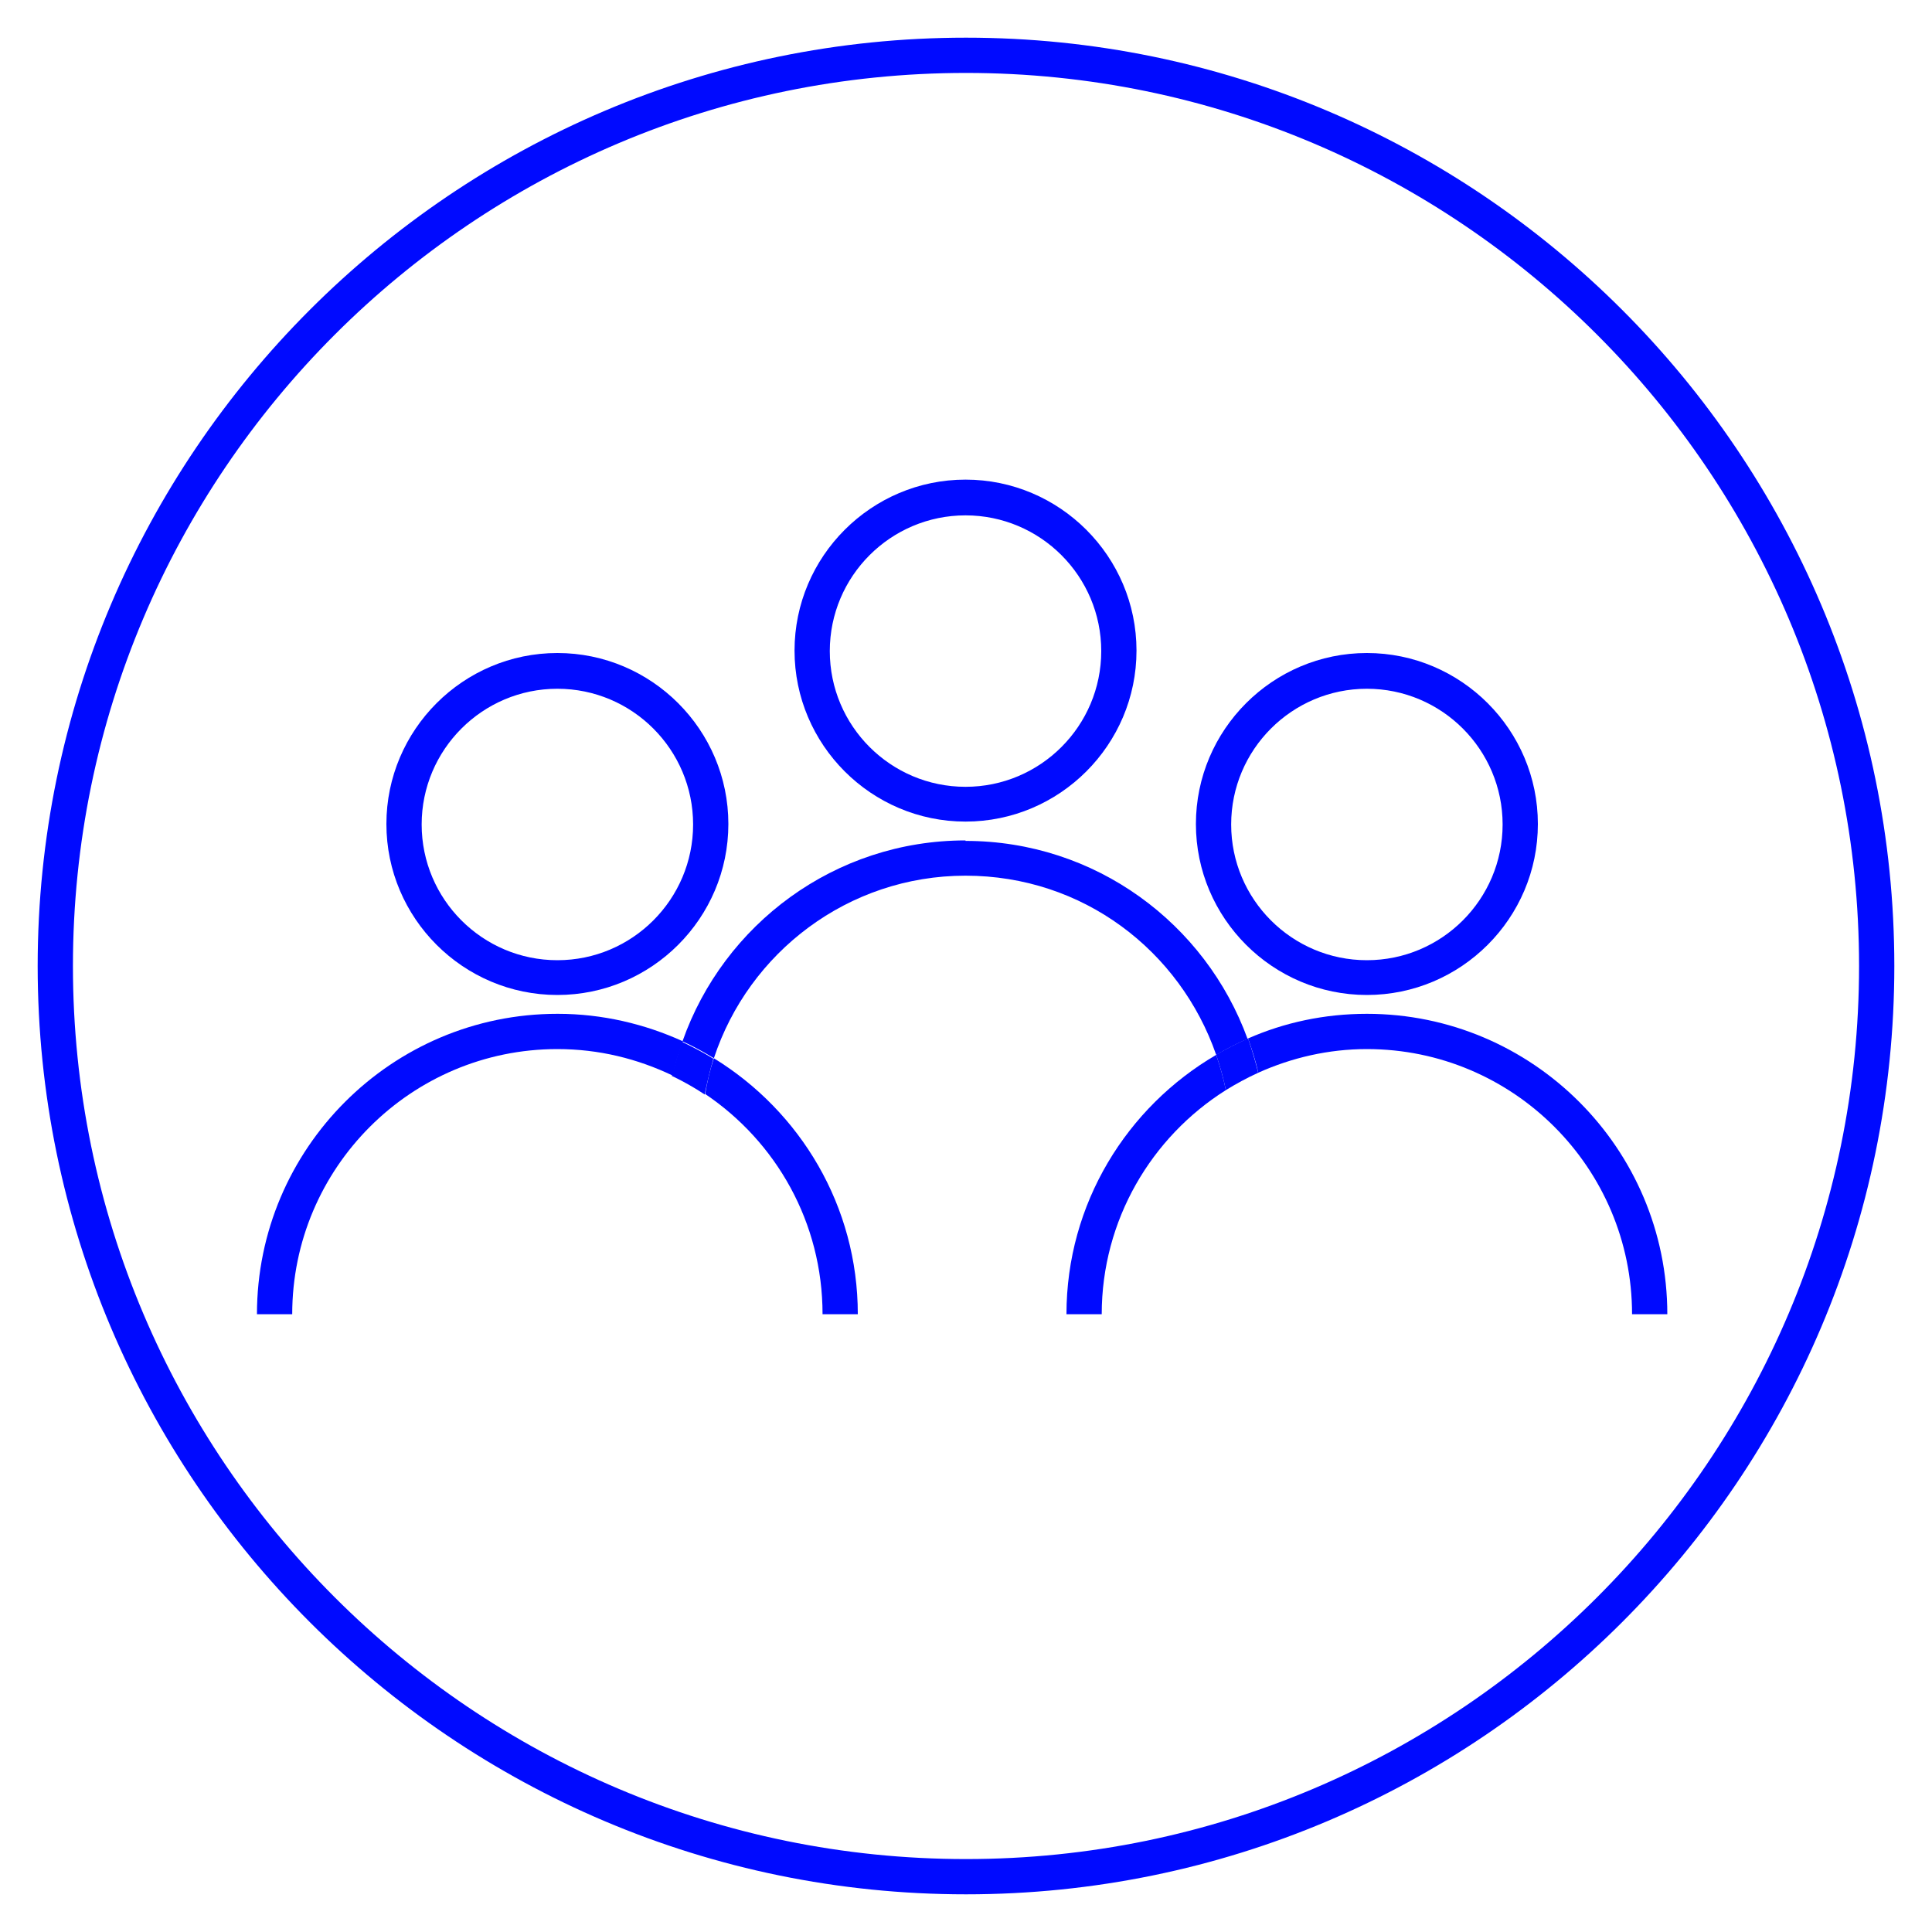 <?xml version="1.0" encoding="UTF-8"?> <svg xmlns="http://www.w3.org/2000/svg" fill="rgb(0, 10, 255)" id="Layer_1" viewBox="0 0 40 40"><path d="M20,39.22C9.4,39.22.78,30.6.78,20S9.4.78,20,.78s19.22,8.62,19.22,19.22-8.62,19.22-19.22,19.22ZM20,1.51C9.8,1.51,1.51,9.8,1.51,20s8.29,18.49,18.49,18.49,18.49-8.3,18.49-18.49S30.2,1.51,20,1.51Z"></path><g><path d="M19.99,17.01c-1.95,0-3.54-1.59-3.54-3.54s1.59-3.54,3.54-3.54,3.54,1.59,3.54,3.54-1.59,3.54-3.54,3.54ZM19.99,10.67c-1.55,0-2.81,1.26-2.81,2.81s1.26,2.81,2.81,2.81,2.81-1.26,2.81-2.81-1.26-2.81-2.81-2.81Z"></path><path d="M11.54,20.6c-1.95,0-3.54-1.59-3.54-3.54s1.59-3.54,3.54-3.54,3.54,1.59,3.54,3.54-1.59,3.54-3.54,3.54ZM11.54,14.26c-1.55,0-2.81,1.26-2.81,2.81s1.26,2.81,2.81,2.81,2.81-1.26,2.81-2.81-1.26-2.81-2.81-2.81Z"></path><g><path d="M28.3,20.6c-1.95,0-3.54-1.59-3.54-3.54s1.59-3.54,3.54-3.54,3.54,1.59,3.54,3.54-1.59,3.54-3.54,3.54ZM28.3,14.26c-1.55,0-2.81,1.26-2.81,2.81s1.26,2.81,2.81,2.81,2.81-1.26,2.81-2.81-1.26-2.81-2.81-2.81Z"></path><g><path d="M19.99,17.4c-2.71,0-5.01,1.74-5.86,4.16.22.1.44.22.65.35.72-2.19,2.78-3.78,5.21-3.78s4.44,1.55,5.19,3.71c.21-.12.43-.24.65-.33-.87-2.39-3.15-4.1-5.84-4.1Z"></path><path d="M11.54,20.99c-3.43,0-6.22,2.79-6.22,6.22h.73c0-3.03,2.46-5.49,5.49-5.49.86,0,1.66.2,2.39.55.05-.24.12-.48.21-.71-.79-.36-1.67-.57-2.59-.57Z"></path><path d="M17.03,27.21h.73c0-2.24-1.19-4.2-2.98-5.3-.08.24-.14.49-.18.74,1.47.99,2.43,2.66,2.43,4.56Z"></path><path d="M13.92,22.28c.23.11.46.24.67.38.05-.25.11-.5.18-.74-.21-.13-.42-.24-.65-.35-.08.23-.15.47-.21.71Z"></path><path d="M22.08,27.21h.73c0-1.95,1.03-3.67,2.57-4.64-.05-.25-.12-.49-.2-.73-1.85,1.08-3.1,3.08-3.1,5.37Z"></path><path d="M28.3,20.99c-.88,0-1.71.18-2.46.51.08.23.16.47.21.71.69-.31,1.45-.49,2.25-.49,3.03,0,5.49,2.46,5.49,5.49h.73c0-3.43-2.79-6.22-6.22-6.22Z"></path><path d="M25.18,21.84c.08.24.15.48.2.73.21-.13.43-.25.67-.36-.06-.24-.13-.48-.21-.71-.23.1-.44.21-.65.33Z"></path></g></g></g></svg> 